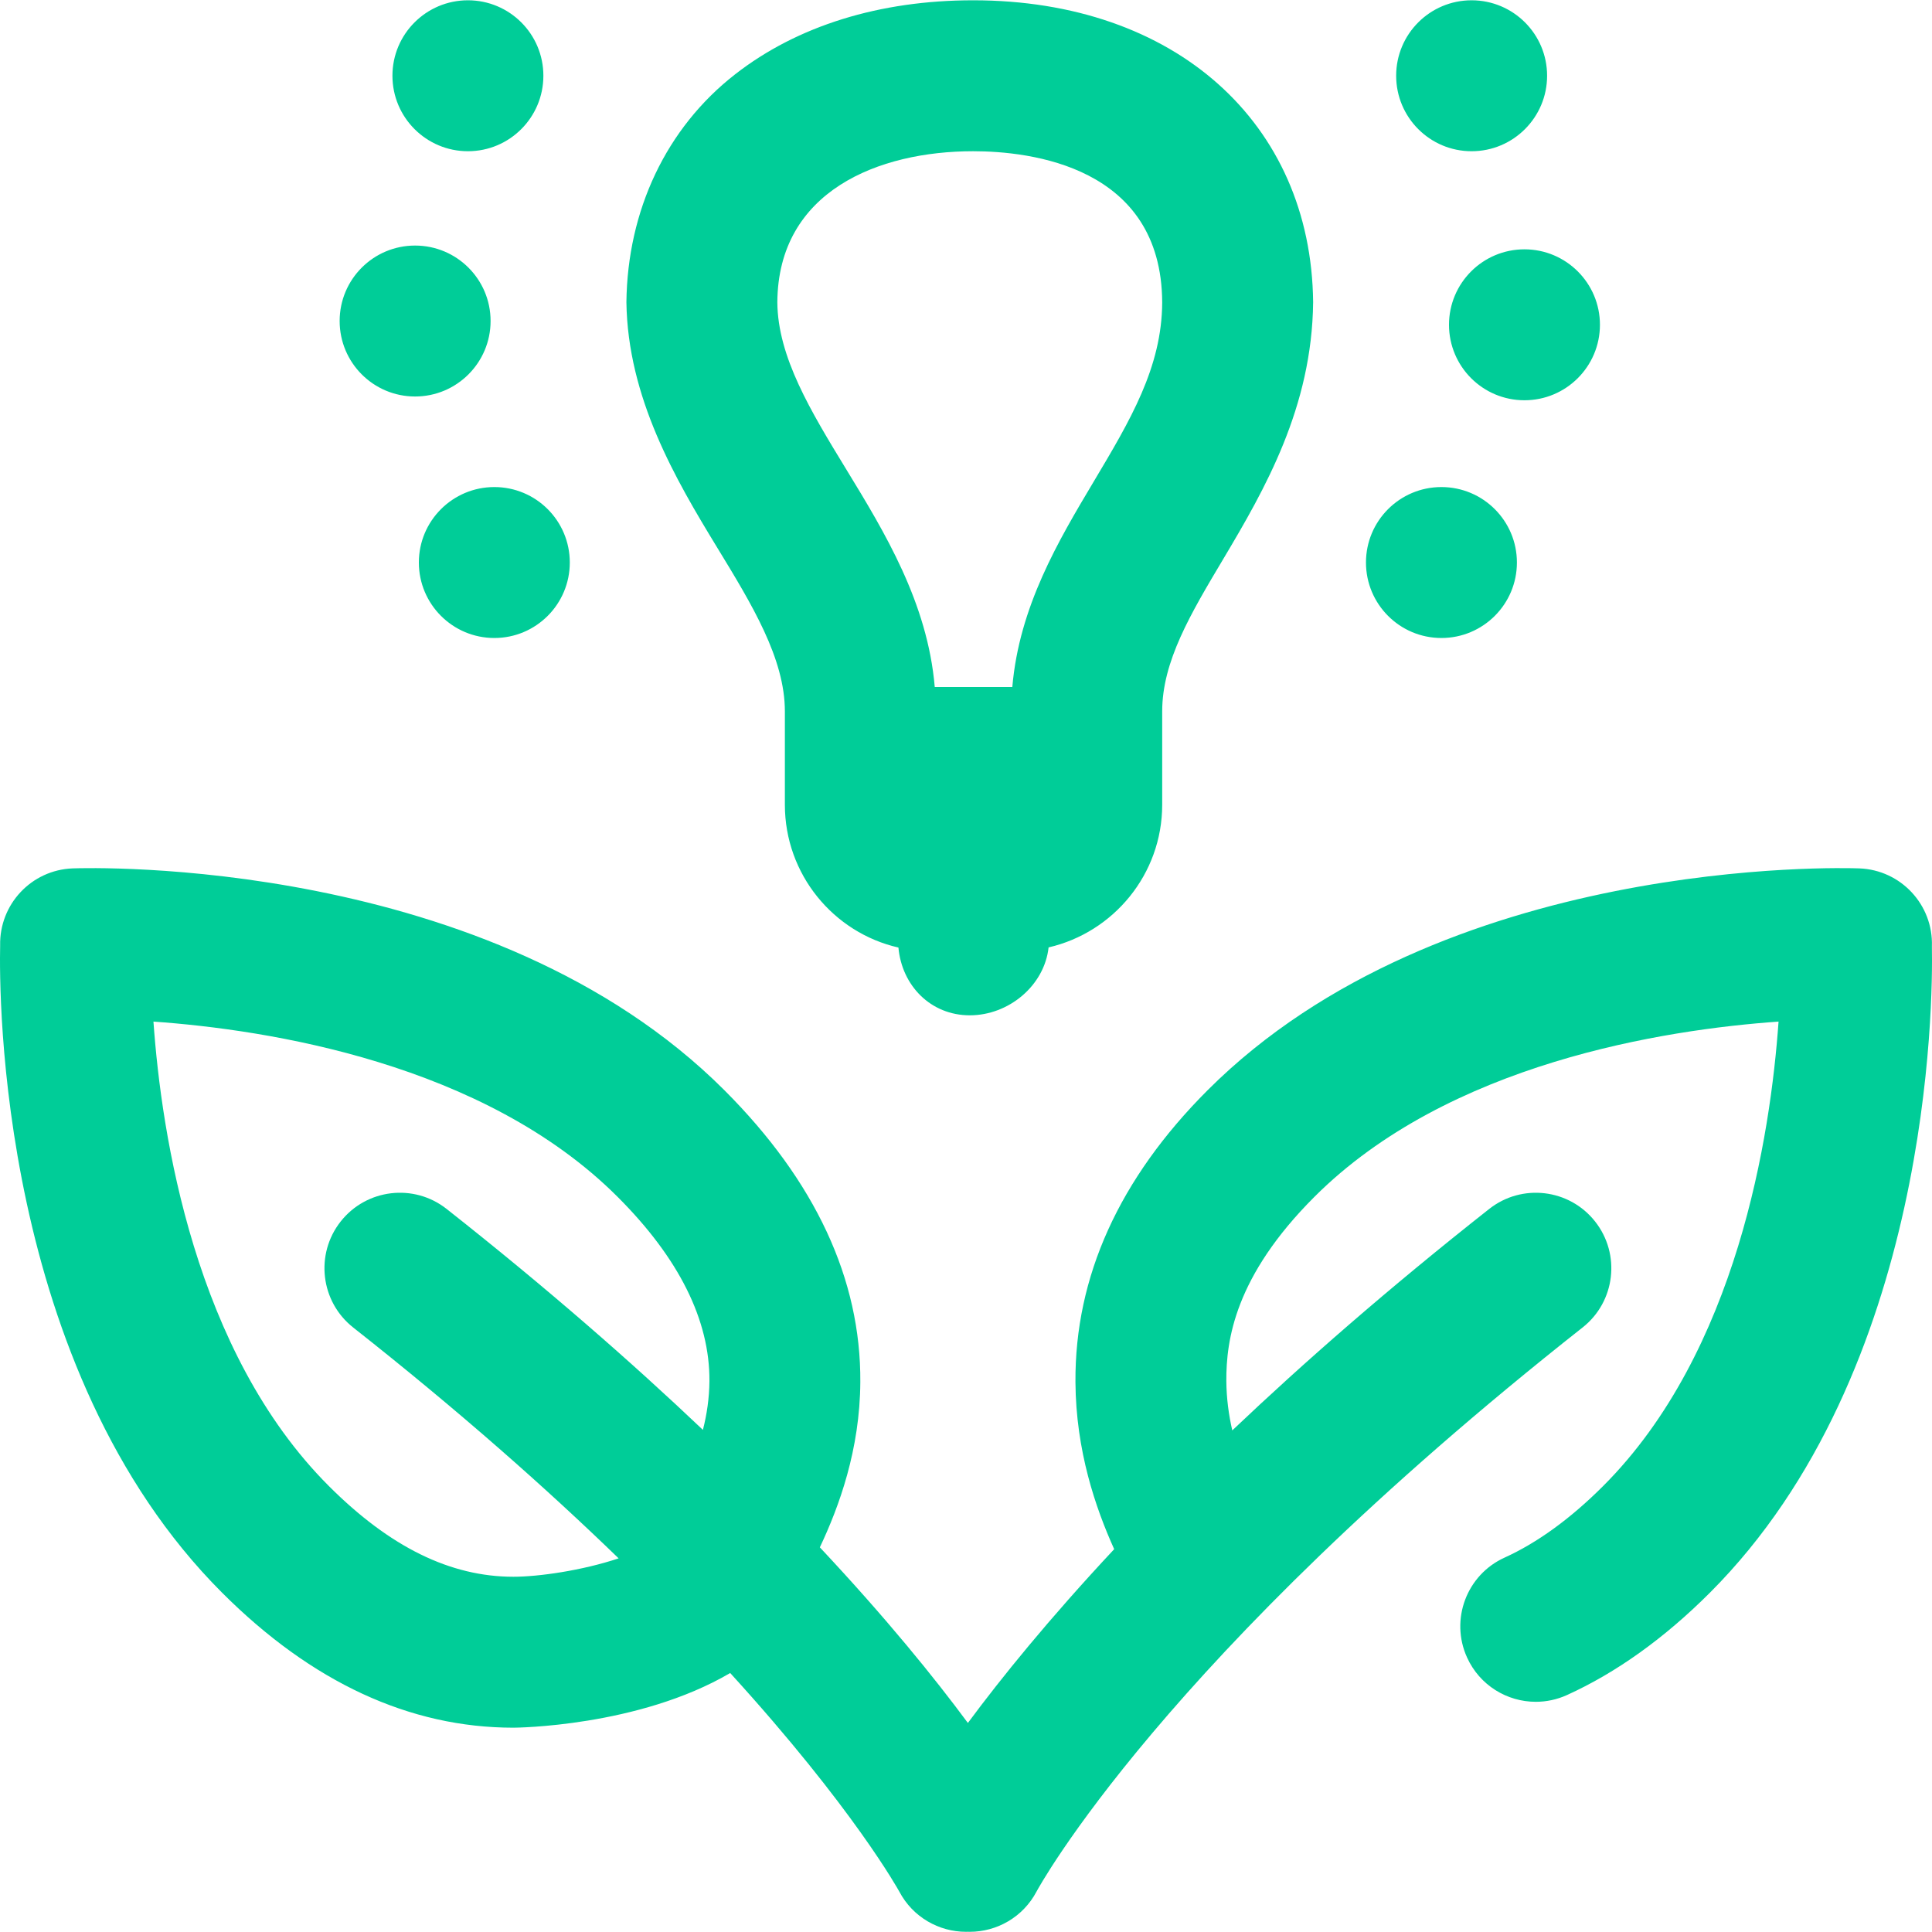 <svg width="40" height="40" viewBox="0 0 40 40" fill="none" xmlns="http://www.w3.org/2000/svg">
<g clip-path="url(#clip0)">
<path d="M20.147 0.006C18.211 0.006 16.508 0.535 15.223 1.536C13.79 2.651 12.991 4.36 12.969 6.256C12.997 8.233 13.981 9.915 14.85 11.339C15.57 12.519 16.25 13.634 16.25 14.728V16.661C16.25 18.103 17.257 19.312 18.601 19.618C18.672 20.406 19.269 21.021 20.078 21.021C20.888 21.021 21.623 20.404 21.71 19.615C23.056 19.304 24.062 18.098 24.062 16.661V14.728C24.062 13.693 24.649 12.71 25.328 11.571C26.189 10.127 27.164 8.43 27.187 6.256C27.148 2.545 24.329 0.006 20.147 0.006ZM22.644 9.971C21.916 11.191 21.101 12.559 20.959 14.224H19.353C19.205 12.477 18.313 11.015 17.517 9.711C16.789 8.518 16.102 7.391 16.094 6.259C16.107 3.953 18.194 3.131 20.147 3.131C21.321 3.131 24.049 3.436 24.062 6.261C24.056 7.604 23.401 8.701 22.644 9.971ZM28.906 1.568C28.906 0.705 29.605 0.006 30.468 0.006C31.331 0.006 32.031 0.705 32.031 1.568C32.031 2.431 31.331 3.131 30.468 3.131C29.605 3.131 28.906 2.431 28.906 1.568ZM28.281 11.646C28.281 10.783 28.98 10.084 29.843 10.084C30.706 10.084 31.406 10.783 31.406 11.646C31.406 12.509 30.706 13.209 29.843 13.209C28.98 13.209 28.281 12.509 28.281 11.646ZM31.562 5.162C32.425 5.162 33.125 5.862 33.125 6.724C33.125 7.587 32.425 8.287 31.562 8.287C30.699 8.287 30 7.587 30 6.724C30 5.862 30.699 5.162 31.562 5.162ZM39.998 19.612C39.998 19.605 39.998 19.599 39.998 19.592C40.027 18.732 39.355 18.011 38.495 17.979C38.144 17.966 29.856 17.718 25.002 22.572C23.172 24.401 22.252 26.434 22.266 28.614C22.275 30.038 22.683 31.22 23.068 32.074C21.712 33.525 20.727 34.743 20.039 35.672C19.346 34.735 18.349 33.503 16.974 32.036C17.374 31.189 17.804 30.014 17.812 28.614C17.826 26.486 16.879 24.453 14.998 22.572C10.144 17.718 1.856 17.967 1.505 17.979C0.651 18.011 -0.016 18.723 0.003 19.576C-0.019 20.564 -0.04 28.338 4.598 32.975C6.453 34.83 8.482 35.77 10.63 35.77C10.66 35.77 13.214 35.755 15.118 34.638C17.667 37.434 18.605 39.138 18.619 39.163C18.899 39.694 19.441 39.996 20.001 39.996C20.014 39.996 20.026 39.995 20.039 39.995C20.052 39.995 20.064 39.996 20.077 39.996C20.637 39.996 21.18 39.694 21.46 39.163C21.485 39.116 24.062 34.349 32.766 27.484C33.444 26.95 33.559 25.967 33.025 25.29C32.491 24.612 31.508 24.496 30.831 25.031C28.743 26.677 26.986 28.216 25.513 29.615C25.44 29.297 25.393 28.956 25.39 28.594C25.385 27.744 25.568 26.425 27.212 24.781C29.988 22.005 34.47 21.317 36.823 21.151C36.657 23.504 35.969 27.989 33.192 30.766C32.517 31.441 31.83 31.94 31.15 32.249C30.365 32.605 30.017 33.532 30.374 34.317C30.636 34.894 31.203 35.234 31.797 35.234C32.014 35.234 32.233 35.189 32.443 35.094C33.465 34.63 34.46 33.917 35.402 32.975C39.987 28.39 40.019 20.74 39.998 19.612ZM14.553 29.604C13.083 28.208 11.329 26.672 9.247 25.03C8.57 24.496 7.587 24.612 7.053 25.29C6.519 25.967 6.635 26.95 7.312 27.484C9.515 29.221 11.328 30.83 12.808 32.264C12.049 32.518 11.143 32.645 10.63 32.645C9.323 32.645 8.072 32.03 6.808 30.766C4.03 27.988 3.343 23.503 3.177 21.151C5.531 21.317 10.013 22.006 12.788 24.781C14.057 26.049 14.696 27.332 14.688 28.594C14.685 28.948 14.634 29.287 14.553 29.604ZM7.032 6.646C7.032 5.783 7.731 5.084 8.594 5.084C9.457 5.084 10.157 5.783 10.157 6.646C10.157 7.509 9.457 8.209 8.594 8.209C7.731 8.209 7.032 7.509 7.032 6.646ZM12.969 6.256C12.969 6.269 12.969 6.241 12.969 6.256V6.256ZM8.125 1.568C8.125 0.705 8.825 0.006 9.688 0.006C10.551 0.006 11.25 0.705 11.25 1.568C11.25 2.431 10.551 3.131 9.688 3.131C8.825 3.131 8.125 2.431 8.125 1.568ZM10.235 10.084C11.098 10.084 11.797 10.783 11.797 11.646C11.797 12.509 11.098 13.209 10.235 13.209C9.372 13.209 8.672 12.509 8.672 11.646C8.672 10.783 9.372 10.084 10.235 10.084Z" fill="#00CD98"/>
</g>
<defs>
<clipPath id="clip0">
<path d="M0 0H40V40H0V0Z" fill="white"/>
</clipPath>
</defs>
</svg>
